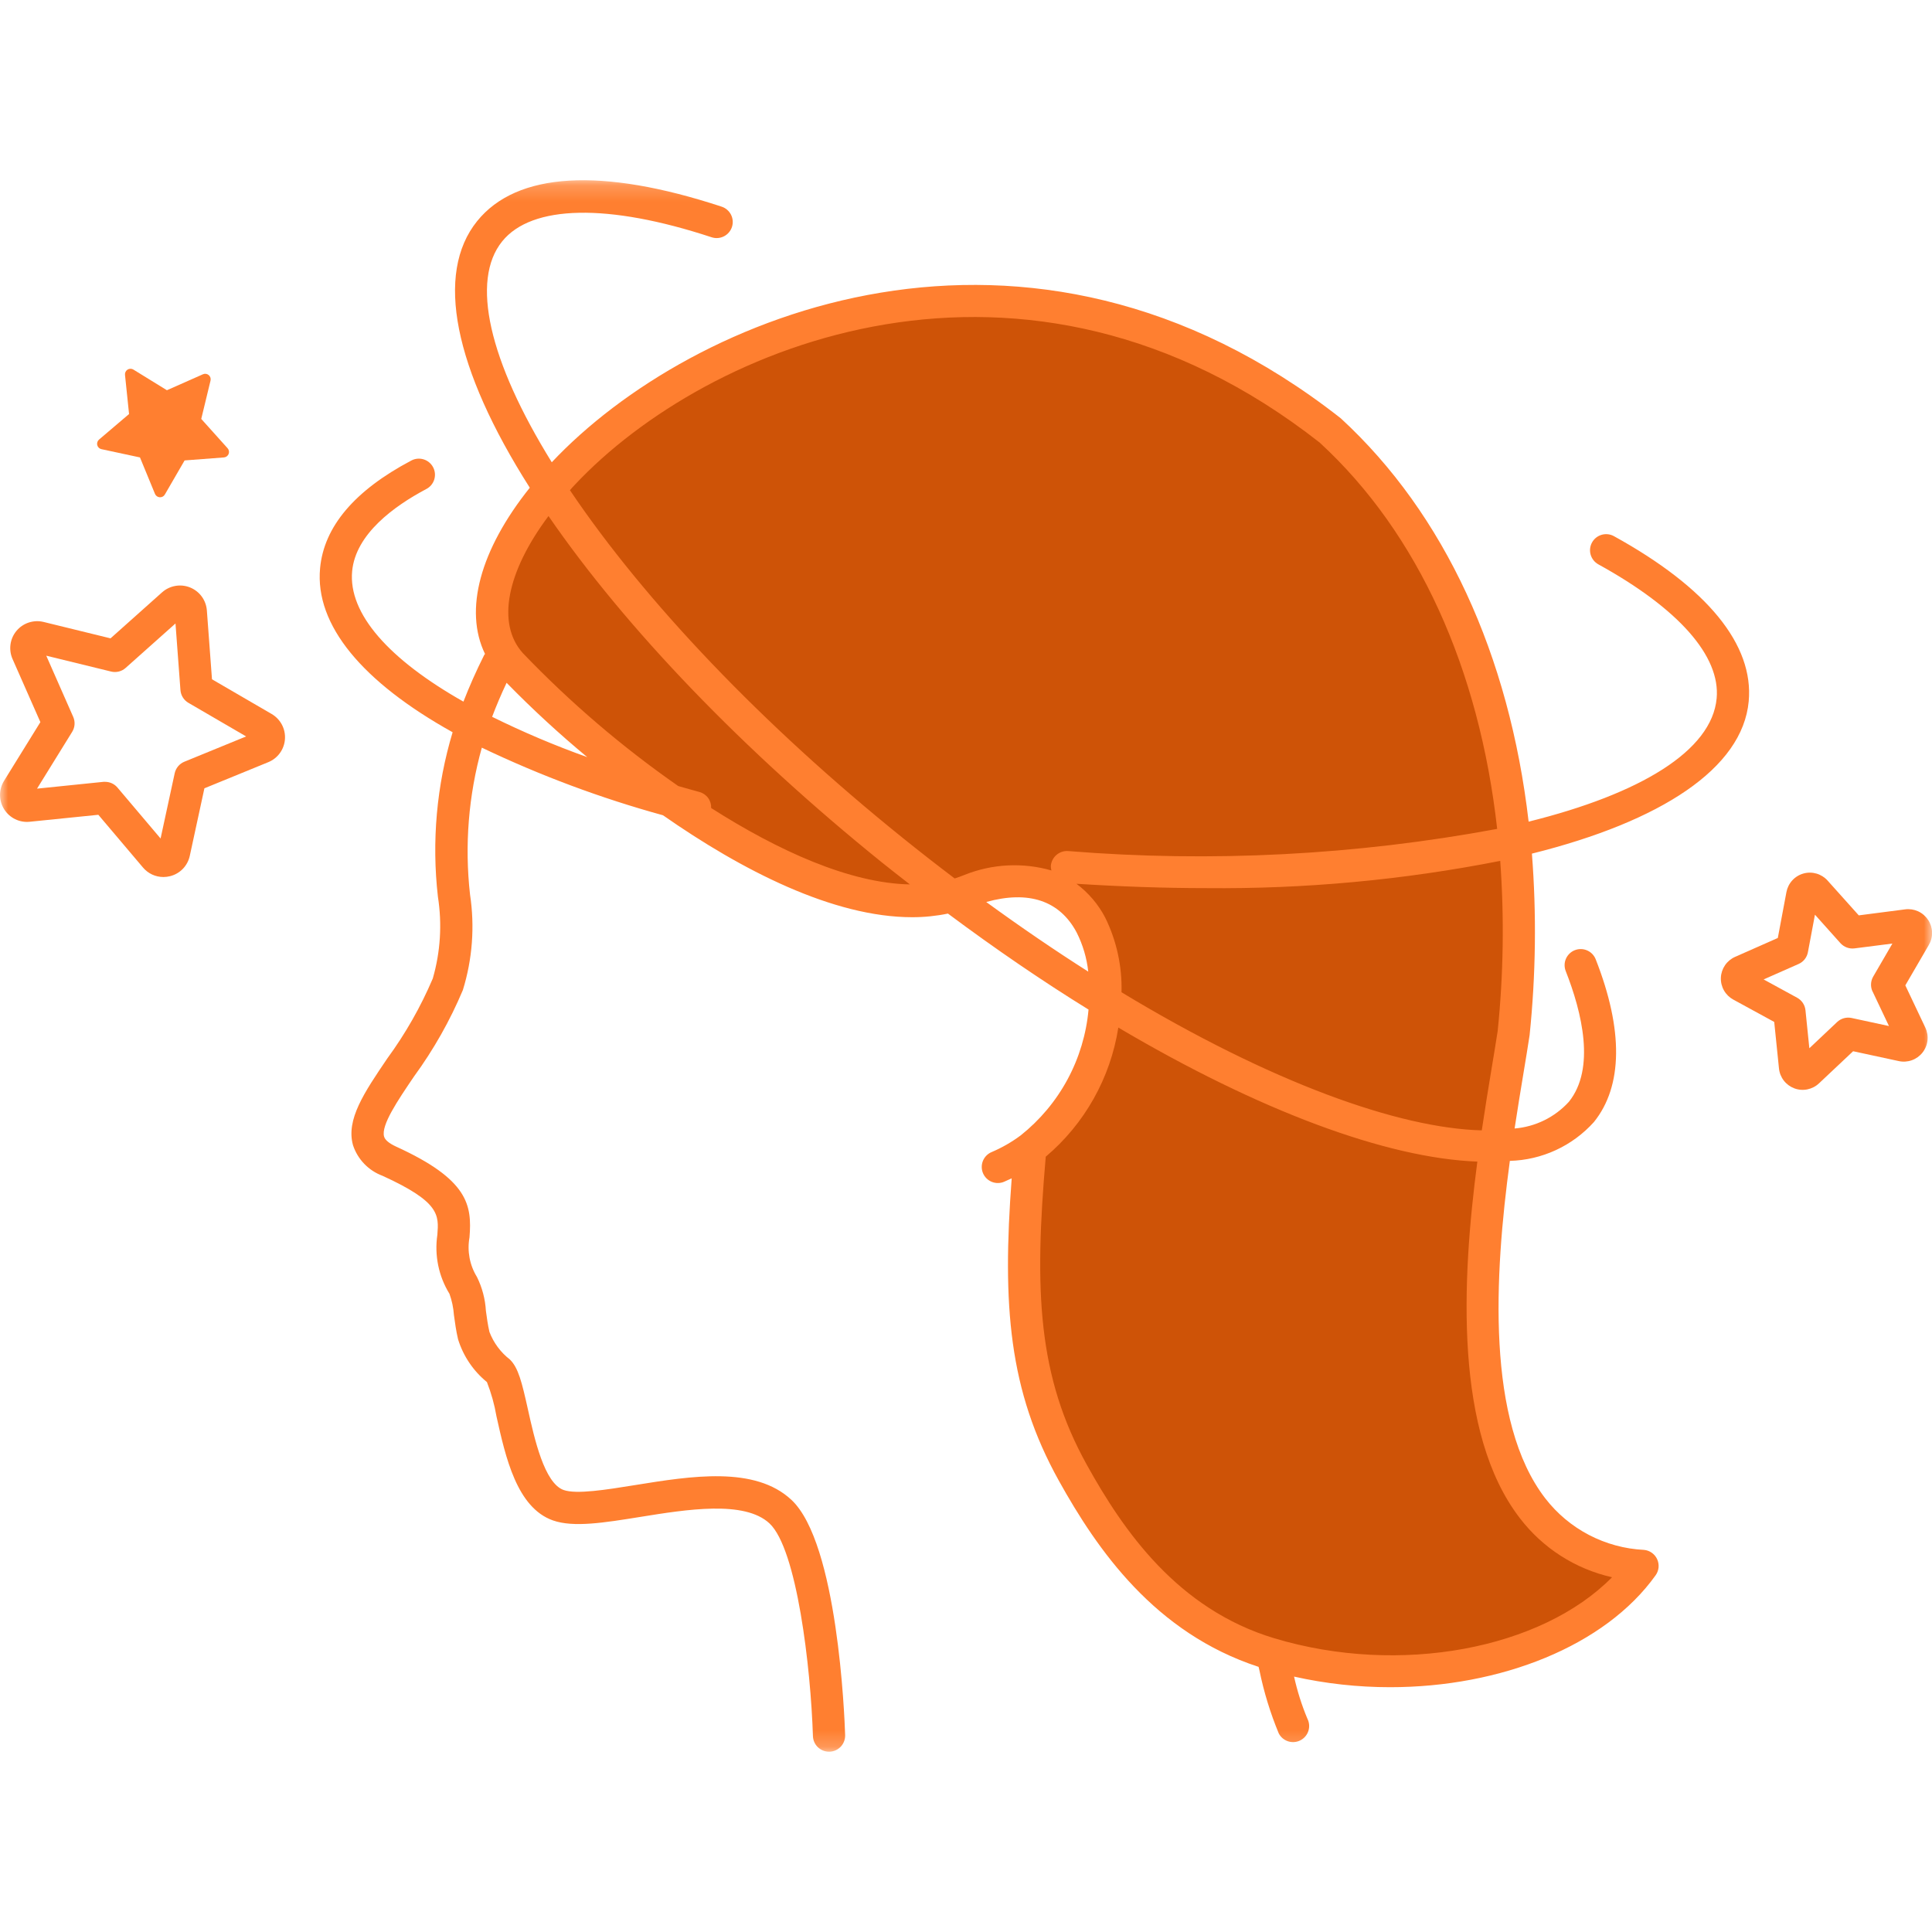 <svg width="120" height="120" viewBox="0 0 120 120" fill="none" xmlns="http://www.w3.org/2000/svg">
<g clip-path="url(#clip0_45_339)">
<mask id="mask0_45_339" style="mask-type:luminance" maskUnits="userSpaceOnUse" x="0" y="11" width="121" height="98">
<path d="M120.001 11.193H0V108.807H120.001V11.193Z" fill="white"/>
</mask>
<g mask="url(#mask0_45_339)">
<path d="M82.66 26.768C55.15 5.164 24.8 32.586 31.722 41.229C32.265 41.906 31.053 40.848 31.958 41.599C42.018 49.95 48.278 57.253 60.286 55.268C70.338 51.754 71.059 66.063 64 71.322C63.179 80.522 63.436 87.229 67.016 91.892C69.295 94.86 75.983 102.93 77.216 103.092C86.195 104.269 98.782 103.175 101.616 97.263C89.126 94.932 92.816 72.137 94.016 64.191C95.348 50.975 92.81 36.107 82.664 26.769" fill="#CE5307"/>
<path d="M119.753 57.131C119.601 56.901 119.387 56.717 119.135 56.602C118.884 56.488 118.605 56.446 118.331 56.482L115.452 56.855L113.515 54.694C113.331 54.488 113.093 54.338 112.828 54.261C112.563 54.183 112.281 54.181 112.015 54.256C111.749 54.33 111.509 54.477 111.323 54.681C111.136 54.884 111.01 55.136 110.959 55.407L110.423 58.26L107.767 59.434C107.514 59.546 107.298 59.726 107.143 59.954C106.987 60.182 106.898 60.449 106.887 60.725C106.875 61.001 106.941 61.274 107.077 61.515C107.212 61.755 107.413 61.953 107.655 62.085L110.2 63.474L110.495 66.361C110.522 66.636 110.626 66.898 110.795 67.117C110.964 67.336 111.191 67.503 111.45 67.6C111.709 67.697 111.99 67.719 112.26 67.663C112.531 67.608 112.781 67.478 112.982 67.288L115.1 65.294L117.937 65.906C118.207 65.965 118.488 65.946 118.748 65.853C119.008 65.76 119.237 65.596 119.408 65.38C119.58 65.163 119.688 64.903 119.719 64.629C119.75 64.355 119.704 64.077 119.586 63.827L118.343 61.203L119.803 58.693C119.943 58.455 120.013 58.182 120.004 57.905C119.996 57.629 119.91 57.361 119.756 57.131M116.31 61.584L117.327 63.729L115.007 63.229C114.848 63.195 114.683 63.199 114.526 63.243C114.369 63.287 114.225 63.368 114.107 63.48L112.382 65.109L112.141 62.748C112.125 62.587 112.069 62.432 111.979 62.296C111.889 62.161 111.768 62.05 111.625 61.972L109.542 60.834L111.713 59.875C111.862 59.81 111.992 59.709 112.093 59.582C112.194 59.455 112.262 59.305 112.292 59.145L112.73 56.813L114.313 58.582C114.422 58.702 114.558 58.794 114.71 58.851C114.862 58.907 115.025 58.926 115.186 58.906L117.54 58.606L116.348 60.658C116.266 60.798 116.22 60.957 116.213 61.119C116.206 61.281 116.239 61.442 116.308 61.589" fill="#FF7F30"/>
<path d="M16.871 44.346L13.167 42.192L12.849 37.918C12.826 37.607 12.717 37.308 12.533 37.055C12.349 36.803 12.098 36.606 11.808 36.489C11.518 36.372 11.201 36.338 10.894 36.392C10.586 36.446 10.299 36.584 10.066 36.792L6.866 39.649L2.706 38.63C2.403 38.556 2.085 38.569 1.788 38.666C1.491 38.763 1.227 38.941 1.027 39.181C0.826 39.42 0.696 39.711 0.653 40.02C0.609 40.329 0.652 40.645 0.778 40.93L2.508 44.852L0.252 48.497C0.088 48.763 0.001 49.069 0.002 49.381C0.003 49.694 0.091 49.999 0.257 50.264C0.422 50.529 0.659 50.742 0.939 50.879C1.219 51.017 1.532 51.073 1.843 51.041L6.108 50.608L8.878 53.88C9.034 54.066 9.228 54.215 9.448 54.318C9.667 54.42 9.907 54.473 10.149 54.473C10.287 54.473 10.425 54.456 10.559 54.422C10.863 54.348 11.139 54.189 11.357 53.965C11.574 53.74 11.724 53.459 11.789 53.153L12.696 48.963L16.663 47.34C16.952 47.222 17.203 47.026 17.386 46.773C17.569 46.519 17.678 46.22 17.699 45.908C17.721 45.596 17.655 45.285 17.509 45.009C17.362 44.733 17.141 44.503 16.871 44.346ZM11.451 47.312C11.3 47.374 11.167 47.471 11.063 47.595C10.958 47.72 10.886 47.868 10.851 48.026L9.974 52.081L7.294 48.915C7.2 48.804 7.083 48.715 6.952 48.654C6.82 48.593 6.676 48.562 6.531 48.561C6.498 48.561 6.464 48.561 6.431 48.561L2.3 48.984L4.483 45.456C4.568 45.318 4.619 45.161 4.63 44.999C4.641 44.837 4.613 44.675 4.547 44.526L2.873 40.726L6.903 41.712C7.06 41.75 7.224 41.749 7.381 41.71C7.538 41.671 7.682 41.594 7.803 41.486L10.9 38.725L11.208 42.863C11.22 43.025 11.271 43.182 11.357 43.319C11.443 43.457 11.561 43.572 11.701 43.653L15.287 45.741L11.451 47.312Z" fill="#FF7F30"/>
<path d="M6.3 27.898L8.694 28.412L9.626 30.675C9.651 30.735 9.691 30.785 9.743 30.823C9.795 30.86 9.856 30.882 9.92 30.886C9.983 30.89 10.047 30.877 10.104 30.847C10.16 30.817 10.207 30.772 10.239 30.716L11.466 28.598L13.908 28.412C13.972 28.407 14.033 28.384 14.084 28.346C14.136 28.308 14.176 28.257 14.2 28.198C14.223 28.138 14.23 28.073 14.219 28.011C14.207 27.948 14.179 27.889 14.136 27.841L12.5 26.02L13.076 23.64C13.091 23.577 13.089 23.512 13.069 23.451C13.049 23.391 13.013 23.337 12.963 23.296C12.914 23.255 12.855 23.228 12.791 23.22C12.728 23.211 12.663 23.22 12.605 23.247L10.367 24.238L8.284 22.954C8.23 22.921 8.167 22.904 8.103 22.904C8.039 22.905 7.977 22.923 7.923 22.957C7.869 22.991 7.825 23.039 7.797 23.097C7.769 23.154 7.758 23.218 7.764 23.282L8.016 25.716L6.151 27.303C6.102 27.345 6.066 27.399 6.047 27.46C6.027 27.521 6.025 27.586 6.041 27.648C6.056 27.71 6.089 27.766 6.135 27.81C6.181 27.855 6.238 27.885 6.3 27.898Z" fill="#FF7F30"/>
<path d="M108.615 43.563C108.943 40.048 106.047 36.5 100.242 33.301C100.01 33.173 99.736 33.143 99.481 33.217C99.226 33.291 99.011 33.462 98.883 33.695C98.755 33.927 98.725 34.201 98.799 34.456C98.873 34.71 99.045 34.925 99.277 35.053C104.259 37.798 106.869 40.753 106.624 43.378C106.324 46.634 101.89 49.309 94.946 51.034C93.746 40.707 89.741 31.928 83.277 25.981C63.818 10.7 42.9 19.539 34.272 28.712C30.358 22.393 29.227 17.425 31.19 14.993C33.028 12.713 37.77 12.62 44.199 14.737C44.451 14.82 44.725 14.8 44.962 14.68C45.199 14.561 45.379 14.352 45.462 14.1C45.545 13.848 45.524 13.574 45.405 13.337C45.285 13.1 45.077 12.92 44.825 12.837C37.348 10.375 32.095 10.687 29.634 13.737C27.009 16.993 28.179 22.86 32.906 30.293C29.816 34.158 28.806 37.893 30.125 40.618C30.111 40.641 30.088 40.655 30.076 40.68C29.564 41.697 29.144 42.658 28.785 43.58C24.156 40.958 21.627 38.119 21.872 35.48C22.088 33.163 24.49 31.43 26.467 30.38C26.586 30.32 26.691 30.237 26.778 30.136C26.864 30.035 26.929 29.918 26.97 29.791C27.01 29.664 27.024 29.531 27.013 29.398C27.001 29.266 26.963 29.137 26.9 29.019C26.838 28.902 26.753 28.798 26.65 28.714C26.547 28.629 26.428 28.566 26.301 28.529C26.173 28.491 26.04 28.479 25.907 28.493C25.775 28.508 25.647 28.549 25.531 28.613C22.022 30.47 20.121 32.713 19.881 35.291C19.551 38.828 22.508 42.358 28.113 45.481C27.117 48.791 26.807 52.268 27.2 55.701C27.466 57.396 27.357 59.129 26.881 60.777C26.132 62.535 25.184 64.201 24.056 65.742C22.617 67.865 21.481 69.542 21.926 71.131C22.069 71.565 22.309 71.961 22.626 72.29C22.943 72.619 23.33 72.872 23.759 73.031C27.329 74.659 27.259 75.469 27.165 76.696C26.977 77.968 27.243 79.266 27.917 80.361C28.07 80.786 28.163 81.231 28.195 81.681C28.257 82.14 28.327 82.66 28.451 83.186C28.774 84.229 29.398 85.153 30.244 85.843C30.513 86.529 30.712 87.241 30.836 87.967C31.398 90.496 32.098 93.644 34.344 94.436C35.622 94.888 37.539 94.577 39.76 94.22C42.647 93.755 46.238 93.174 47.793 94.62C49.5 96.214 50.356 103.571 50.493 107.833C50.501 108.093 50.61 108.339 50.797 108.52C50.983 108.7 51.233 108.801 51.493 108.801H51.526C51.657 108.797 51.786 108.767 51.906 108.713C52.026 108.659 52.133 108.581 52.223 108.486C52.313 108.39 52.383 108.277 52.429 108.154C52.475 108.031 52.497 107.901 52.493 107.769C52.454 106.555 52.027 95.837 49.156 93.158C46.887 91.039 42.931 91.678 39.44 92.242C37.654 92.53 35.806 92.827 35.009 92.547C33.809 92.123 33.194 89.359 32.788 87.529C32.415 85.853 32.196 84.954 31.668 84.439C31.097 83.996 30.658 83.405 30.4 82.729C30.3 82.298 30.238 81.85 30.18 81.416C30.138 80.686 29.949 79.972 29.625 79.316C29.173 78.582 29.008 77.707 29.161 76.858C29.323 74.846 29.091 73.264 24.593 71.213C24.164 71.013 23.915 70.807 23.855 70.591C23.66 69.891 24.704 68.353 25.714 66.863C26.931 65.198 27.95 63.395 28.75 61.493C29.343 59.576 29.495 57.55 29.195 55.565C28.85 52.504 29.099 49.405 29.927 46.438C33.546 48.168 37.312 49.574 41.18 50.638C46.063 54.049 51.744 56.971 56.661 56.97C57.406 56.971 58.148 56.895 58.878 56.744C61.83 58.944 64.756 60.944 67.611 62.707C67.473 64.226 67.029 65.702 66.306 67.045C65.582 68.387 64.593 69.569 63.4 70.519C62.843 70.934 62.239 71.282 61.6 71.554C61.477 71.604 61.366 71.678 61.272 71.772C61.178 71.865 61.104 71.977 61.053 72.099C61.003 72.222 60.977 72.353 60.978 72.485C60.978 72.618 61.005 72.749 61.057 72.871C61.109 72.993 61.184 73.103 61.279 73.196C61.374 73.288 61.486 73.361 61.609 73.41C61.733 73.459 61.864 73.483 61.997 73.48C62.129 73.478 62.26 73.449 62.381 73.395C62.535 73.329 62.687 73.26 62.838 73.188C62.245 81.082 62.653 86.364 65.763 91.961C68.152 96.261 71.721 101.424 78.173 103.532L78.226 103.75C78.5 105.09 78.902 106.401 79.426 107.665C79.548 107.901 79.758 108.078 80.011 108.158C80.264 108.239 80.538 108.215 80.774 108.093C81.009 107.971 81.187 107.761 81.267 107.508C81.347 107.255 81.324 106.981 81.202 106.745C80.85 105.902 80.574 105.029 80.377 104.137C82.335 104.575 84.335 104.795 86.341 104.795C93.209 104.795 99.693 102.241 102.834 97.843C102.936 97.7 102.999 97.532 103.016 97.357C103.032 97.182 103.003 97.006 102.929 96.846C102.856 96.686 102.742 96.548 102.598 96.446C102.455 96.344 102.287 96.282 102.112 96.266C100.919 96.208 99.753 95.891 98.695 95.339C97.636 94.787 96.71 94.011 95.98 93.066C92.299 88.296 92.816 79.239 93.78 72.104C94.768 72.078 95.74 71.85 96.638 71.435C97.535 71.021 98.339 70.428 99 69.693C100.8 67.463 100.837 63.967 99.111 59.582C99.063 59.46 98.991 59.349 98.9 59.254C98.809 59.16 98.7 59.084 98.579 59.032C98.336 58.926 98.061 58.921 97.814 59.018C97.567 59.115 97.369 59.307 97.263 59.55C97.157 59.793 97.153 60.069 97.25 60.315C98.259 62.878 99.112 66.369 97.443 68.438C96.569 69.395 95.366 69.986 94.075 70.093C94.266 68.835 94.46 67.656 94.632 66.619C94.773 65.766 94.901 64.999 95.007 64.292C95.393 60.547 95.441 56.774 95.15 53.02C103.175 51.02 108.229 47.72 108.615 43.565M81.982 27.503C88.098 33.132 91.882 41.553 92.992 51.484C84.206 53.117 75.242 53.58 66.335 52.86C66.071 52.844 65.811 52.932 65.611 53.107C65.412 53.281 65.289 53.526 65.269 53.79C65.268 53.884 65.28 53.977 65.306 54.066C63.521 53.554 61.617 53.653 59.895 54.347C59.695 54.43 59.495 54.497 59.295 54.562C58.211 53.74 57.119 52.89 56.018 52.002C47.368 45.027 40.088 37.407 35.4 30.448C35.5 30.332 35.6 30.217 35.712 30.102C43.845 21.436 63.617 13.084 81.984 27.502M66.873 57.917C67.257 58.678 67.501 59.502 67.593 60.349C65.531 59.039 63.419 57.597 61.257 56.025C63.879 55.295 65.818 55.931 66.873 57.917ZM30.566 44.525C30.822 43.848 31.119 43.144 31.466 42.41C33.053 44.035 34.725 45.576 36.473 47.026C34.46 46.307 32.49 45.472 30.573 44.526M44.171 50.193C44.182 49.969 44.117 49.748 43.985 49.566C43.854 49.384 43.664 49.253 43.448 49.193C42.997 49.073 42.566 48.946 42.126 48.822C38.641 46.394 35.406 43.626 32.468 40.559C30.826 38.72 31.48 35.512 34.068 32.052C38.875 39.039 46.168 46.621 54.758 53.552C55.344 54.024 55.928 54.476 56.513 54.932C52.776 54.863 48.328 52.838 44.17 50.187M94.4 94.293C95.819 96.152 97.846 97.452 100.127 97.966C95.746 102.42 86.961 104.099 79.163 101.76C73.132 99.951 69.763 95.055 67.51 90.991C64.455 85.491 64.23 80.191 64.953 71.845C67.371 69.8 68.971 66.953 69.461 63.824C78.195 68.985 86.113 71.937 91.761 72.149C90.782 79.58 90.33 89.015 94.4 94.293ZM93.023 64.04C92.923 64.69 92.799 65.447 92.659 66.289C92.466 67.451 92.248 68.784 92.036 70.209C86.872 70.079 78.906 67.224 69.659 61.632C69.703 60.021 69.353 58.424 68.639 56.979C68.209 56.16 67.601 55.447 66.86 54.893C69.624 55.068 72.321 55.163 74.916 55.163C81.046 55.224 87.167 54.657 93.182 53.471C93.436 56.993 93.383 60.531 93.023 64.044" fill="#FF7F30"/>
</g>
</g>
<defs>
<clipPath id="clip0_45_339">
<rect width="120.001" height="120" fill="white"/>
</clipPath>
</defs>
</svg>
